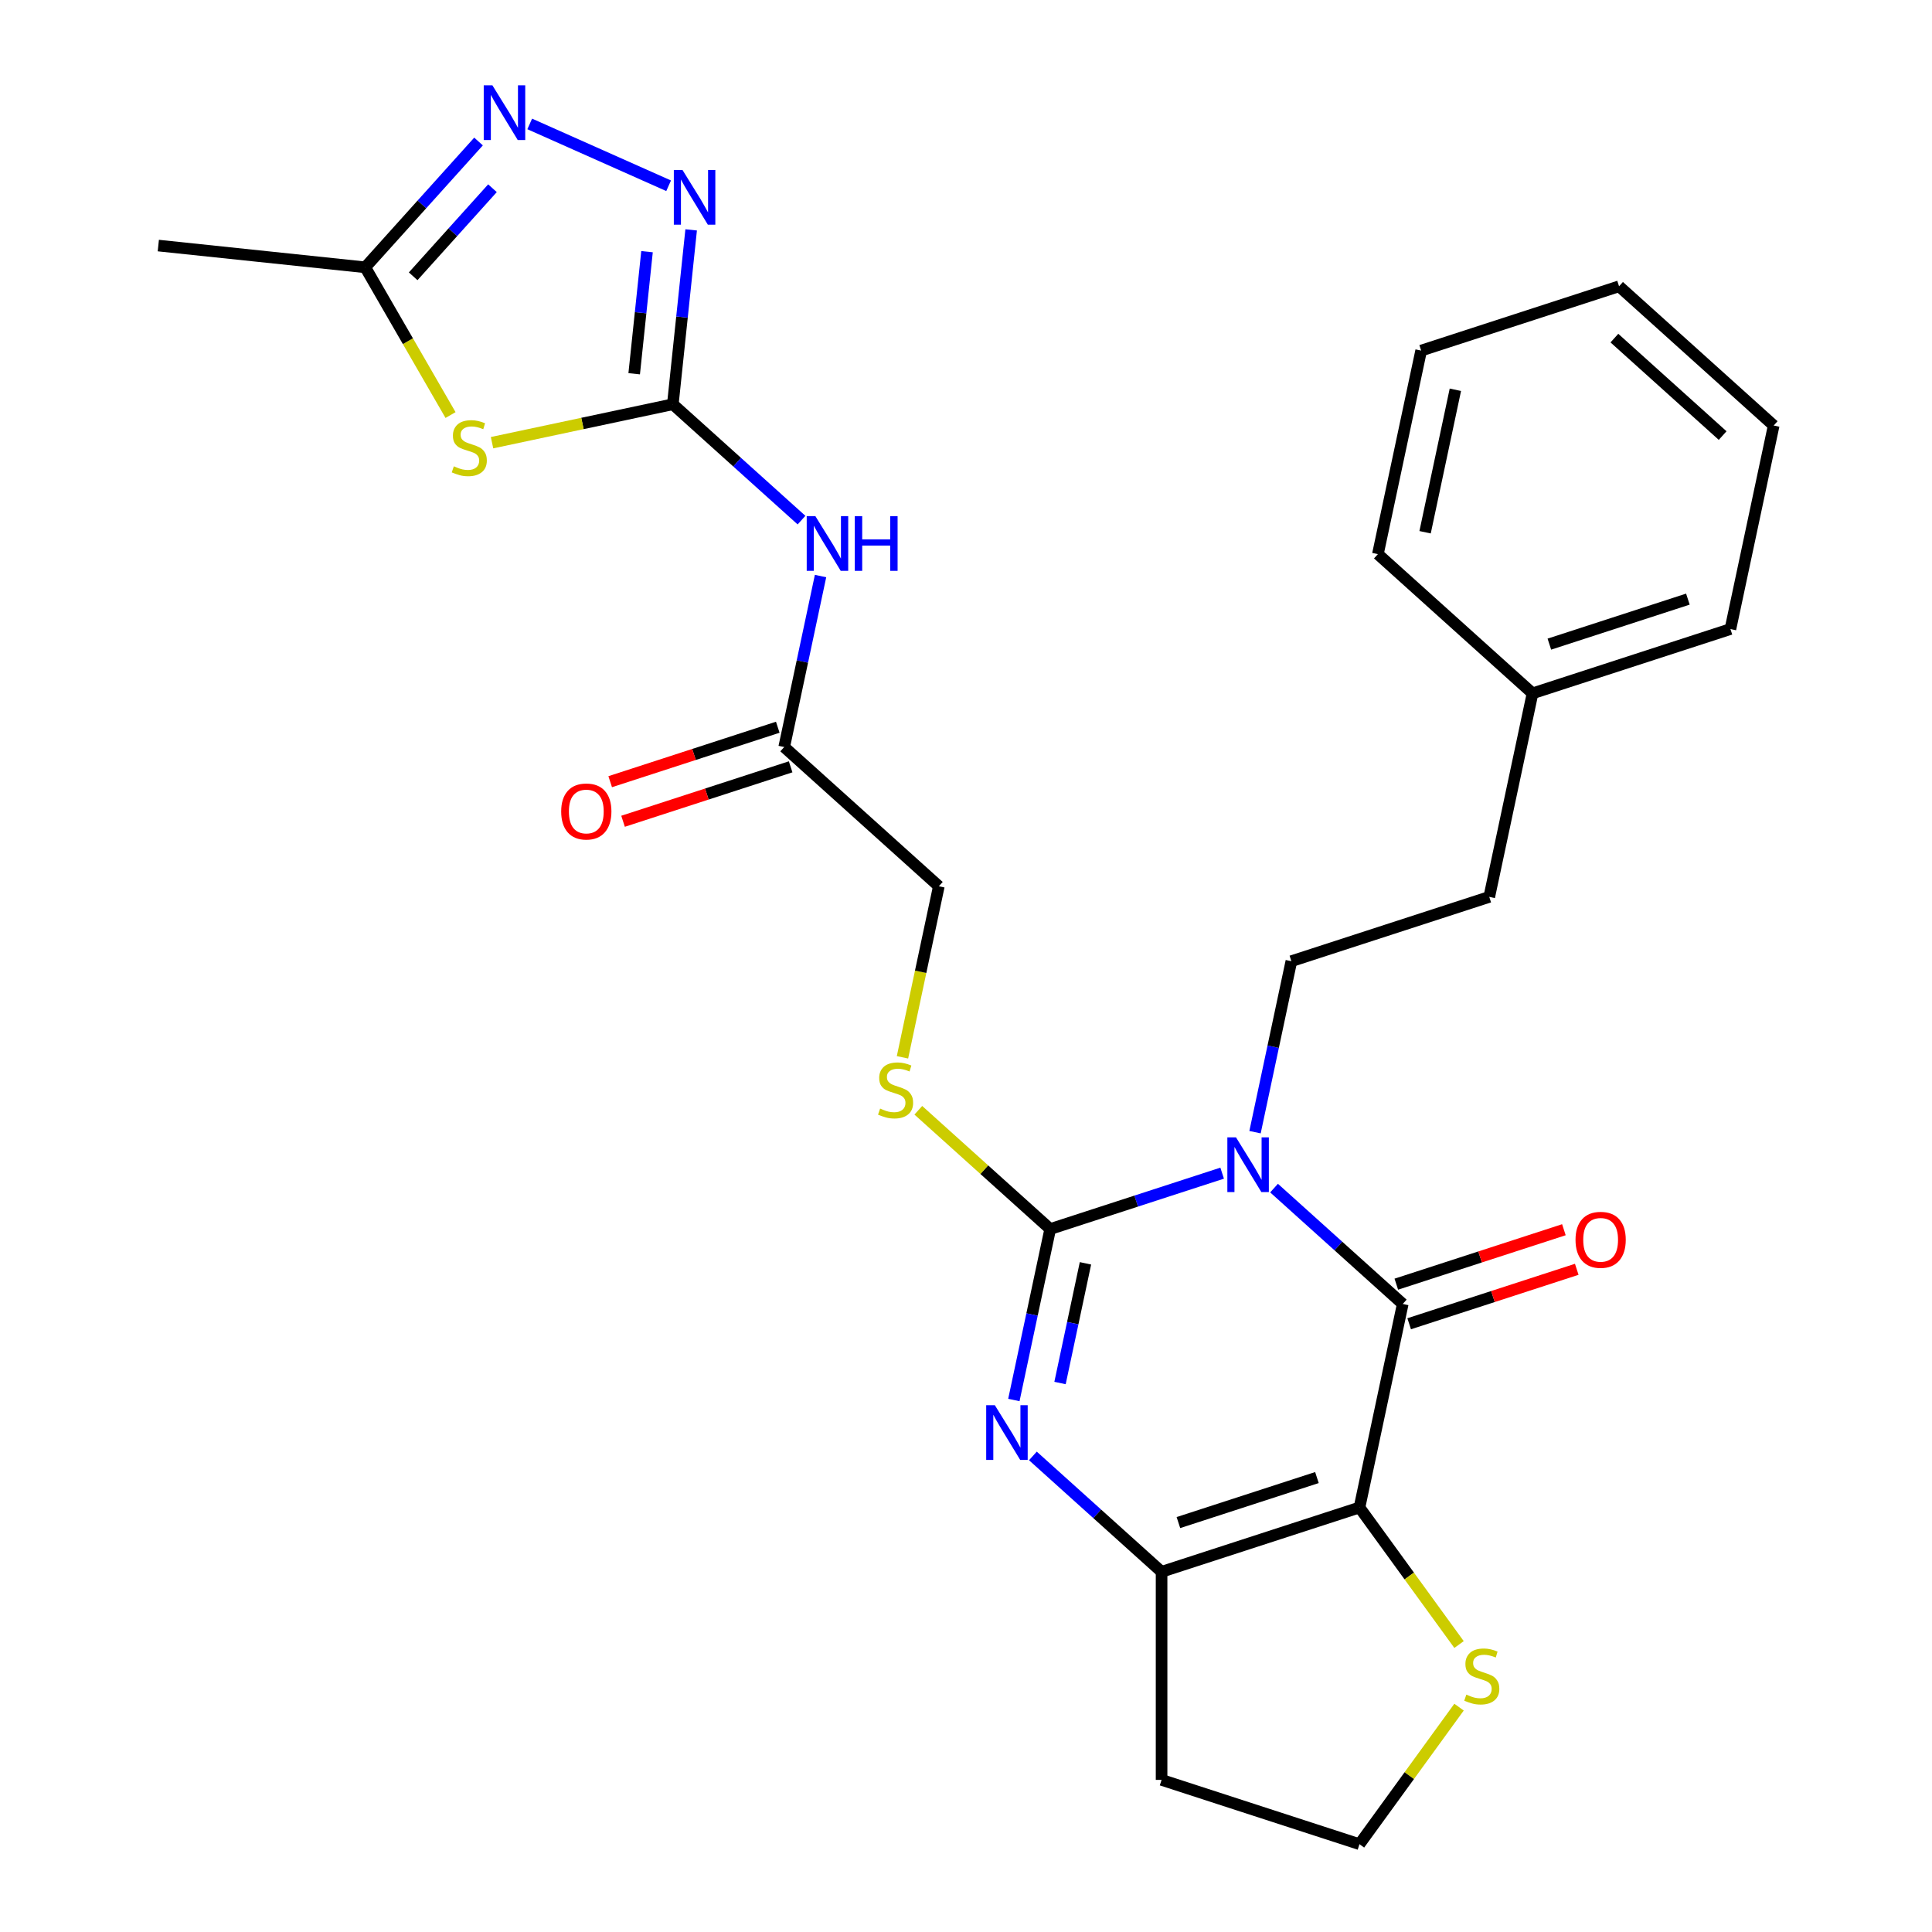 <?xml version='1.0' encoding='iso-8859-1'?>
<svg version='1.1' baseProfile='full'
              xmlns='http://www.w3.org/2000/svg'
                      xmlns:rdkit='http://www.rdkit.org/xml'
                      xmlns:xlink='http://www.w3.org/1999/xlink'
                  xml:space='preserve'
width='1000px' height='1000px' viewBox='0 0 1000 1000'>
<!-- END OF HEADER -->
<rect style='opacity:1.0;fill:#FFFFFF;stroke:none' width='1000' height='1000' x='0' y='0'> </rect>
<path class='bond-0' d='M 632.585,607.227 L 588.085,621.686' style='fill:none;fill-rule:evenodd;stroke:#0000FF;stroke-width:6px;stroke-linecap:butt;stroke-linejoin:miter;stroke-opacity:1' />
<path class='bond-0' d='M 588.085,621.686 L 543.586,636.144' style='fill:none;fill-rule:evenodd;stroke:#000000;stroke-width:6px;stroke-linecap:butt;stroke-linejoin:miter;stroke-opacity:1' />
<path class='bond-2' d='M 659.45,614.957 L 692.753,644.943' style='fill:none;fill-rule:evenodd;stroke:#0000FF;stroke-width:6px;stroke-linecap:butt;stroke-linejoin:miter;stroke-opacity:1' />
<path class='bond-2' d='M 692.753,644.943 L 726.056,674.929' style='fill:none;fill-rule:evenodd;stroke:#000000;stroke-width:6px;stroke-linecap:butt;stroke-linejoin:miter;stroke-opacity:1' />
<path class='bond-11' d='M 649.6,586.01 L 659.005,541.761' style='fill:none;fill-rule:evenodd;stroke:#0000FF;stroke-width:6px;stroke-linecap:butt;stroke-linejoin:miter;stroke-opacity:1' />
<path class='bond-11' d='M 659.005,541.761 L 668.41,497.513' style='fill:none;fill-rule:evenodd;stroke:#000000;stroke-width:6px;stroke-linecap:butt;stroke-linejoin:miter;stroke-opacity:1' />
<path class='bond-3' d='M 543.586,636.144 L 534.181,680.393' style='fill:none;fill-rule:evenodd;stroke:#000000;stroke-width:6px;stroke-linecap:butt;stroke-linejoin:miter;stroke-opacity:1' />
<path class='bond-3' d='M 534.181,680.393 L 524.775,724.641' style='fill:none;fill-rule:evenodd;stroke:#0000FF;stroke-width:6px;stroke-linecap:butt;stroke-linejoin:miter;stroke-opacity:1' />
<path class='bond-3' d='M 561.834,653.897 L 555.251,684.871' style='fill:none;fill-rule:evenodd;stroke:#000000;stroke-width:6px;stroke-linecap:butt;stroke-linejoin:miter;stroke-opacity:1' />
<path class='bond-3' d='M 555.251,684.871 L 548.667,715.845' style='fill:none;fill-rule:evenodd;stroke:#0000FF;stroke-width:6px;stroke-linecap:butt;stroke-linejoin:miter;stroke-opacity:1' />
<path class='bond-13' d='M 543.586,636.144 L 509.453,605.411' style='fill:none;fill-rule:evenodd;stroke:#000000;stroke-width:6px;stroke-linecap:butt;stroke-linejoin:miter;stroke-opacity:1' />
<path class='bond-13' d='M 509.453,605.411 L 475.32,574.677' style='fill:none;fill-rule:evenodd;stroke:#CCCC00;stroke-width:6px;stroke-linecap:butt;stroke-linejoin:miter;stroke-opacity:1' />
<path class='bond-1' d='M 703.664,780.279 L 726.056,674.929' style='fill:none;fill-rule:evenodd;stroke:#000000;stroke-width:6px;stroke-linecap:butt;stroke-linejoin:miter;stroke-opacity:1' />
<path class='bond-4' d='M 703.664,780.279 L 601.232,813.561' style='fill:none;fill-rule:evenodd;stroke:#000000;stroke-width:6px;stroke-linecap:butt;stroke-linejoin:miter;stroke-opacity:1' />
<path class='bond-4' d='M 681.642,764.785 L 609.94,788.082' style='fill:none;fill-rule:evenodd;stroke:#000000;stroke-width:6px;stroke-linecap:butt;stroke-linejoin:miter;stroke-opacity:1' />
<path class='bond-12' d='M 703.664,780.279 L 729.43,815.744' style='fill:none;fill-rule:evenodd;stroke:#000000;stroke-width:6px;stroke-linecap:butt;stroke-linejoin:miter;stroke-opacity:1' />
<path class='bond-12' d='M 729.43,815.744 L 755.197,851.209' style='fill:none;fill-rule:evenodd;stroke:#CCCC00;stroke-width:6px;stroke-linecap:butt;stroke-linejoin:miter;stroke-opacity:1' />
<path class='bond-15' d='M 729.384,685.173 L 772.754,671.081' style='fill:none;fill-rule:evenodd;stroke:#000000;stroke-width:6px;stroke-linecap:butt;stroke-linejoin:miter;stroke-opacity:1' />
<path class='bond-15' d='M 772.754,671.081 L 816.123,656.989' style='fill:none;fill-rule:evenodd;stroke:#FF0000;stroke-width:6px;stroke-linecap:butt;stroke-linejoin:miter;stroke-opacity:1' />
<path class='bond-15' d='M 722.728,664.686 L 766.097,650.595' style='fill:none;fill-rule:evenodd;stroke:#000000;stroke-width:6px;stroke-linecap:butt;stroke-linejoin:miter;stroke-opacity:1' />
<path class='bond-15' d='M 766.097,650.595 L 809.467,636.503' style='fill:none;fill-rule:evenodd;stroke:#FF0000;stroke-width:6px;stroke-linecap:butt;stroke-linejoin:miter;stroke-opacity:1' />
<path class='bond-28' d='M 534.626,753.588 L 567.929,783.574' style='fill:none;fill-rule:evenodd;stroke:#0000FF;stroke-width:6px;stroke-linecap:butt;stroke-linejoin:miter;stroke-opacity:1' />
<path class='bond-28' d='M 567.929,783.574 L 601.232,813.561' style='fill:none;fill-rule:evenodd;stroke:#000000;stroke-width:6px;stroke-linecap:butt;stroke-linejoin:miter;stroke-opacity:1' />
<path class='bond-17' d='M 601.232,813.561 L 601.232,921.263' style='fill:none;fill-rule:evenodd;stroke:#000000;stroke-width:6px;stroke-linecap:butt;stroke-linejoin:miter;stroke-opacity:1' />
<path class='bond-5' d='M 348.255,209.244 L 381.558,239.23' style='fill:none;fill-rule:evenodd;stroke:#000000;stroke-width:6px;stroke-linecap:butt;stroke-linejoin:miter;stroke-opacity:1' />
<path class='bond-5' d='M 381.558,239.23 L 414.861,269.217' style='fill:none;fill-rule:evenodd;stroke:#0000FF;stroke-width:6px;stroke-linecap:butt;stroke-linejoin:miter;stroke-opacity:1' />
<path class='bond-6' d='M 348.255,209.244 L 301.467,219.189' style='fill:none;fill-rule:evenodd;stroke:#000000;stroke-width:6px;stroke-linecap:butt;stroke-linejoin:miter;stroke-opacity:1' />
<path class='bond-6' d='M 301.467,219.189 L 254.678,229.134' style='fill:none;fill-rule:evenodd;stroke:#CCCC00;stroke-width:6px;stroke-linecap:butt;stroke-linejoin:miter;stroke-opacity:1' />
<path class='bond-7' d='M 348.255,209.244 L 352.998,164.114' style='fill:none;fill-rule:evenodd;stroke:#000000;stroke-width:6px;stroke-linecap:butt;stroke-linejoin:miter;stroke-opacity:1' />
<path class='bond-7' d='M 352.998,164.114 L 357.742,118.984' style='fill:none;fill-rule:evenodd;stroke:#0000FF;stroke-width:6px;stroke-linecap:butt;stroke-linejoin:miter;stroke-opacity:1' />
<path class='bond-7' d='M 328.256,193.454 L 331.576,161.862' style='fill:none;fill-rule:evenodd;stroke:#000000;stroke-width:6px;stroke-linecap:butt;stroke-linejoin:miter;stroke-opacity:1' />
<path class='bond-7' d='M 331.576,161.862 L 334.896,130.271' style='fill:none;fill-rule:evenodd;stroke:#0000FF;stroke-width:6px;stroke-linecap:butt;stroke-linejoin:miter;stroke-opacity:1' />
<path class='bond-10' d='M 233.199,214.824 L 211.127,176.594' style='fill:none;fill-rule:evenodd;stroke:#CCCC00;stroke-width:6px;stroke-linecap:butt;stroke-linejoin:miter;stroke-opacity:1' />
<path class='bond-10' d='M 211.127,176.594 L 189.054,138.363' style='fill:none;fill-rule:evenodd;stroke:#000000;stroke-width:6px;stroke-linecap:butt;stroke-linejoin:miter;stroke-opacity:1' />
<path class='bond-8' d='M 346.081,96.151 L 274.187,64.142' style='fill:none;fill-rule:evenodd;stroke:#0000FF;stroke-width:6px;stroke-linecap:butt;stroke-linejoin:miter;stroke-opacity:1' />
<path class='bond-31' d='M 247.689,73.243 L 218.372,105.803' style='fill:none;fill-rule:evenodd;stroke:#0000FF;stroke-width:6px;stroke-linecap:butt;stroke-linejoin:miter;stroke-opacity:1' />
<path class='bond-31' d='M 218.372,105.803 L 189.054,138.363' style='fill:none;fill-rule:evenodd;stroke:#000000;stroke-width:6px;stroke-linecap:butt;stroke-linejoin:miter;stroke-opacity:1' />
<path class='bond-31' d='M 254.902,97.425 L 234.38,120.217' style='fill:none;fill-rule:evenodd;stroke:#0000FF;stroke-width:6px;stroke-linecap:butt;stroke-linejoin:miter;stroke-opacity:1' />
<path class='bond-31' d='M 234.38,120.217 L 213.857,143.009' style='fill:none;fill-rule:evenodd;stroke:#000000;stroke-width:6px;stroke-linecap:butt;stroke-linejoin:miter;stroke-opacity:1' />
<path class='bond-9' d='M 424.712,298.164 L 415.306,342.412' style='fill:none;fill-rule:evenodd;stroke:#0000FF;stroke-width:6px;stroke-linecap:butt;stroke-linejoin:miter;stroke-opacity:1' />
<path class='bond-9' d='M 415.306,342.412 L 405.901,386.661' style='fill:none;fill-rule:evenodd;stroke:#000000;stroke-width:6px;stroke-linecap:butt;stroke-linejoin:miter;stroke-opacity:1' />
<path class='bond-22' d='M 189.054,138.363 L 81.942,127.105' style='fill:none;fill-rule:evenodd;stroke:#000000;stroke-width:6px;stroke-linecap:butt;stroke-linejoin:miter;stroke-opacity:1' />
<path class='bond-20' d='M 668.41,497.513 L 770.842,464.231' style='fill:none;fill-rule:evenodd;stroke:#000000;stroke-width:6px;stroke-linecap:butt;stroke-linejoin:miter;stroke-opacity:1' />
<path class='bond-19' d='M 755.197,883.616 L 729.43,919.081' style='fill:none;fill-rule:evenodd;stroke:#CCCC00;stroke-width:6px;stroke-linecap:butt;stroke-linejoin:miter;stroke-opacity:1' />
<path class='bond-19' d='M 729.43,919.081 L 703.664,954.545' style='fill:none;fill-rule:evenodd;stroke:#000000;stroke-width:6px;stroke-linecap:butt;stroke-linejoin:miter;stroke-opacity:1' />
<path class='bond-18' d='M 467.121,547.264 L 476.53,502.996' style='fill:none;fill-rule:evenodd;stroke:#CCCC00;stroke-width:6px;stroke-linecap:butt;stroke-linejoin:miter;stroke-opacity:1' />
<path class='bond-18' d='M 476.53,502.996 L 485.94,458.728' style='fill:none;fill-rule:evenodd;stroke:#000000;stroke-width:6px;stroke-linecap:butt;stroke-linejoin:miter;stroke-opacity:1' />
<path class='bond-14' d='M 405.901,386.661 L 485.94,458.728' style='fill:none;fill-rule:evenodd;stroke:#000000;stroke-width:6px;stroke-linecap:butt;stroke-linejoin:miter;stroke-opacity:1' />
<path class='bond-16' d='M 402.573,376.417 L 359.204,390.509' style='fill:none;fill-rule:evenodd;stroke:#000000;stroke-width:6px;stroke-linecap:butt;stroke-linejoin:miter;stroke-opacity:1' />
<path class='bond-16' d='M 359.204,390.509 L 315.834,404.601' style='fill:none;fill-rule:evenodd;stroke:#FF0000;stroke-width:6px;stroke-linecap:butt;stroke-linejoin:miter;stroke-opacity:1' />
<path class='bond-16' d='M 409.229,396.904 L 365.86,410.995' style='fill:none;fill-rule:evenodd;stroke:#000000;stroke-width:6px;stroke-linecap:butt;stroke-linejoin:miter;stroke-opacity:1' />
<path class='bond-16' d='M 365.86,410.995 L 322.491,425.087' style='fill:none;fill-rule:evenodd;stroke:#FF0000;stroke-width:6px;stroke-linecap:butt;stroke-linejoin:miter;stroke-opacity:1' />
<path class='bond-29' d='M 601.232,921.263 L 703.664,954.545' style='fill:none;fill-rule:evenodd;stroke:#000000;stroke-width:6px;stroke-linecap:butt;stroke-linejoin:miter;stroke-opacity:1' />
<path class='bond-21' d='M 770.842,464.231 L 793.234,358.882' style='fill:none;fill-rule:evenodd;stroke:#000000;stroke-width:6px;stroke-linecap:butt;stroke-linejoin:miter;stroke-opacity:1' />
<path class='bond-23' d='M 793.234,358.882 L 895.666,325.6' style='fill:none;fill-rule:evenodd;stroke:#000000;stroke-width:6px;stroke-linecap:butt;stroke-linejoin:miter;stroke-opacity:1' />
<path class='bond-23' d='M 801.943,333.403 L 873.645,310.106' style='fill:none;fill-rule:evenodd;stroke:#000000;stroke-width:6px;stroke-linecap:butt;stroke-linejoin:miter;stroke-opacity:1' />
<path class='bond-24' d='M 793.234,358.882 L 713.195,286.815' style='fill:none;fill-rule:evenodd;stroke:#000000;stroke-width:6px;stroke-linecap:butt;stroke-linejoin:miter;stroke-opacity:1' />
<path class='bond-26' d='M 895.666,325.6 L 918.058,220.251' style='fill:none;fill-rule:evenodd;stroke:#000000;stroke-width:6px;stroke-linecap:butt;stroke-linejoin:miter;stroke-opacity:1' />
<path class='bond-25' d='M 713.195,286.815 L 735.588,181.465' style='fill:none;fill-rule:evenodd;stroke:#000000;stroke-width:6px;stroke-linecap:butt;stroke-linejoin:miter;stroke-opacity:1' />
<path class='bond-25' d='M 737.624,275.491 L 753.299,201.746' style='fill:none;fill-rule:evenodd;stroke:#000000;stroke-width:6px;stroke-linecap:butt;stroke-linejoin:miter;stroke-opacity:1' />
<path class='bond-27' d='M 735.588,181.465 L 838.02,148.183' style='fill:none;fill-rule:evenodd;stroke:#000000;stroke-width:6px;stroke-linecap:butt;stroke-linejoin:miter;stroke-opacity:1' />
<path class='bond-30' d='M 918.058,220.251 L 838.02,148.183' style='fill:none;fill-rule:evenodd;stroke:#000000;stroke-width:6px;stroke-linecap:butt;stroke-linejoin:miter;stroke-opacity:1' />
<path class='bond-30' d='M 891.639,225.448 L 835.612,175.001' style='fill:none;fill-rule:evenodd;stroke:#000000;stroke-width:6px;stroke-linecap:butt;stroke-linejoin:miter;stroke-opacity:1' />
<path  class='atom-0' d='M 639.757 588.702
L 649.037 603.702
Q 649.957 605.182, 651.437 607.862
Q 652.917 610.542, 652.997 610.702
L 652.997 588.702
L 656.757 588.702
L 656.757 617.022
L 652.877 617.022
L 642.917 600.622
Q 641.757 598.702, 640.517 596.502
Q 639.317 594.302, 638.957 593.622
L 638.957 617.022
L 635.277 617.022
L 635.277 588.702
L 639.757 588.702
' fill='#0000FF'/>
<path  class='atom-4' d='M 514.933 727.333
L 524.213 742.333
Q 525.133 743.813, 526.613 746.493
Q 528.093 749.173, 528.173 749.333
L 528.173 727.333
L 531.933 727.333
L 531.933 755.653
L 528.053 755.653
L 518.093 739.253
Q 516.933 737.333, 515.693 735.133
Q 514.493 732.933, 514.133 732.253
L 514.133 755.653
L 510.453 755.653
L 510.453 727.333
L 514.933 727.333
' fill='#0000FF'/>
<path  class='atom-7' d='M 234.906 241.357
Q 235.226 241.477, 236.546 242.037
Q 237.866 242.597, 239.306 242.957
Q 240.786 243.277, 242.226 243.277
Q 244.906 243.277, 246.466 241.997
Q 248.026 240.677, 248.026 238.397
Q 248.026 236.837, 247.226 235.877
Q 246.466 234.917, 245.266 234.397
Q 244.066 233.877, 242.066 233.277
Q 239.546 232.517, 238.026 231.797
Q 236.546 231.077, 235.466 229.557
Q 234.426 228.037, 234.426 225.477
Q 234.426 221.917, 236.826 219.717
Q 239.266 217.517, 244.066 217.517
Q 247.346 217.517, 251.066 219.077
L 250.146 222.157
Q 246.746 220.757, 244.186 220.757
Q 241.426 220.757, 239.906 221.917
Q 238.386 223.037, 238.426 224.997
Q 238.426 226.517, 239.186 227.437
Q 239.986 228.357, 241.106 228.877
Q 242.266 229.397, 244.186 229.997
Q 246.746 230.797, 248.266 231.597
Q 249.786 232.397, 250.866 234.037
Q 251.986 235.637, 251.986 238.397
Q 251.986 242.317, 249.346 244.437
Q 246.746 246.517, 242.386 246.517
Q 239.866 246.517, 237.946 245.957
Q 236.066 245.437, 233.826 244.517
L 234.906 241.357
' fill='#CCCC00'/>
<path  class='atom-8' d='M 353.253 87.971
L 362.533 102.971
Q 363.453 104.451, 364.933 107.131
Q 366.413 109.811, 366.493 109.971
L 366.493 87.971
L 370.253 87.971
L 370.253 116.291
L 366.373 116.291
L 356.413 99.891
Q 355.253 97.971, 354.013 95.771
Q 352.813 93.571, 352.453 92.891
L 352.453 116.291
L 348.773 116.291
L 348.773 87.971
L 353.253 87.971
' fill='#0000FF'/>
<path  class='atom-9' d='M 254.862 44.165
L 264.142 59.165
Q 265.062 60.645, 266.542 63.325
Q 268.022 66.005, 268.102 66.165
L 268.102 44.165
L 271.862 44.165
L 271.862 72.485
L 267.982 72.485
L 258.022 56.085
Q 256.862 54.165, 255.622 51.965
Q 254.422 49.765, 254.062 49.085
L 254.062 72.485
L 250.382 72.485
L 250.382 44.165
L 254.862 44.165
' fill='#0000FF'/>
<path  class='atom-10' d='M 422.034 267.151
L 431.314 282.151
Q 432.234 283.631, 433.714 286.311
Q 435.194 288.991, 435.274 289.151
L 435.274 267.151
L 439.034 267.151
L 439.034 295.471
L 435.154 295.471
L 425.194 279.071
Q 424.034 277.151, 422.794 274.951
Q 421.594 272.751, 421.234 272.071
L 421.234 295.471
L 417.554 295.471
L 417.554 267.151
L 422.034 267.151
' fill='#0000FF'/>
<path  class='atom-10' d='M 442.434 267.151
L 446.274 267.151
L 446.274 279.191
L 460.754 279.191
L 460.754 267.151
L 464.594 267.151
L 464.594 295.471
L 460.754 295.471
L 460.754 282.391
L 446.274 282.391
L 446.274 295.471
L 442.434 295.471
L 442.434 267.151
' fill='#0000FF'/>
<path  class='atom-13' d='M 758.97 877.132
Q 759.29 877.252, 760.61 877.812
Q 761.93 878.372, 763.37 878.732
Q 764.85 879.052, 766.29 879.052
Q 768.97 879.052, 770.53 877.772
Q 772.09 876.452, 772.09 874.172
Q 772.09 872.612, 771.29 871.652
Q 770.53 870.692, 769.33 870.172
Q 768.13 869.652, 766.13 869.052
Q 763.61 868.292, 762.09 867.572
Q 760.61 866.852, 759.53 865.332
Q 758.49 863.812, 758.49 861.252
Q 758.49 857.692, 760.89 855.492
Q 763.33 853.292, 768.13 853.292
Q 771.41 853.292, 775.13 854.852
L 774.21 857.932
Q 770.81 856.532, 768.25 856.532
Q 765.49 856.532, 763.97 857.692
Q 762.45 858.812, 762.49 860.772
Q 762.49 862.292, 763.25 863.212
Q 764.05 864.132, 765.17 864.652
Q 766.33 865.172, 768.25 865.772
Q 770.81 866.572, 772.33 867.372
Q 773.85 868.172, 774.93 869.812
Q 776.05 871.412, 776.05 874.172
Q 776.05 878.092, 773.41 880.212
Q 770.81 882.292, 766.45 882.292
Q 763.93 882.292, 762.01 881.732
Q 760.13 881.212, 757.89 880.292
L 758.97 877.132
' fill='#CCCC00'/>
<path  class='atom-14' d='M 455.547 573.797
Q 455.867 573.917, 457.187 574.477
Q 458.507 575.037, 459.947 575.397
Q 461.427 575.717, 462.867 575.717
Q 465.547 575.717, 467.107 574.437
Q 468.667 573.117, 468.667 570.837
Q 468.667 569.277, 467.867 568.317
Q 467.107 567.357, 465.907 566.837
Q 464.707 566.317, 462.707 565.717
Q 460.187 564.957, 458.667 564.237
Q 457.187 563.517, 456.107 561.997
Q 455.067 560.477, 455.067 557.917
Q 455.067 554.357, 457.467 552.157
Q 459.907 549.957, 464.707 549.957
Q 467.987 549.957, 471.707 551.517
L 470.787 554.597
Q 467.387 553.197, 464.827 553.197
Q 462.067 553.197, 460.547 554.357
Q 459.027 555.477, 459.067 557.437
Q 459.067 558.957, 459.827 559.877
Q 460.627 560.797, 461.747 561.317
Q 462.907 561.837, 464.827 562.437
Q 467.387 563.237, 468.907 564.037
Q 470.427 564.837, 471.507 566.477
Q 472.627 568.077, 472.627 570.837
Q 472.627 574.757, 469.987 576.877
Q 467.387 578.957, 463.027 578.957
Q 460.507 578.957, 458.587 578.397
Q 456.707 577.877, 454.467 576.957
L 455.547 573.797
' fill='#CCCC00'/>
<path  class='atom-16' d='M 815.488 641.728
Q 815.488 634.928, 818.848 631.128
Q 822.208 627.328, 828.488 627.328
Q 834.768 627.328, 838.128 631.128
Q 841.488 634.928, 841.488 641.728
Q 841.488 648.608, 838.088 652.528
Q 834.688 656.408, 828.488 656.408
Q 822.248 656.408, 818.848 652.528
Q 815.488 648.648, 815.488 641.728
M 828.488 653.208
Q 832.808 653.208, 835.128 650.328
Q 837.488 647.408, 837.488 641.728
Q 837.488 636.168, 835.128 633.368
Q 832.808 630.528, 828.488 630.528
Q 824.168 630.528, 821.808 633.328
Q 819.488 636.128, 819.488 641.728
Q 819.488 647.448, 821.808 650.328
Q 824.168 653.208, 828.488 653.208
' fill='#FF0000'/>
<path  class='atom-17' d='M 290.47 420.023
Q 290.47 413.223, 293.83 409.423
Q 297.19 405.623, 303.47 405.623
Q 309.75 405.623, 313.11 409.423
Q 316.47 413.223, 316.47 420.023
Q 316.47 426.903, 313.07 430.823
Q 309.67 434.703, 303.47 434.703
Q 297.23 434.703, 293.83 430.823
Q 290.47 426.943, 290.47 420.023
M 303.47 431.503
Q 307.79 431.503, 310.11 428.623
Q 312.47 425.703, 312.47 420.023
Q 312.47 414.463, 310.11 411.663
Q 307.79 408.823, 303.47 408.823
Q 299.15 408.823, 296.79 411.623
Q 294.47 414.423, 294.47 420.023
Q 294.47 425.743, 296.79 428.623
Q 299.15 431.503, 303.47 431.503
' fill='#FF0000'/>
</svg>
